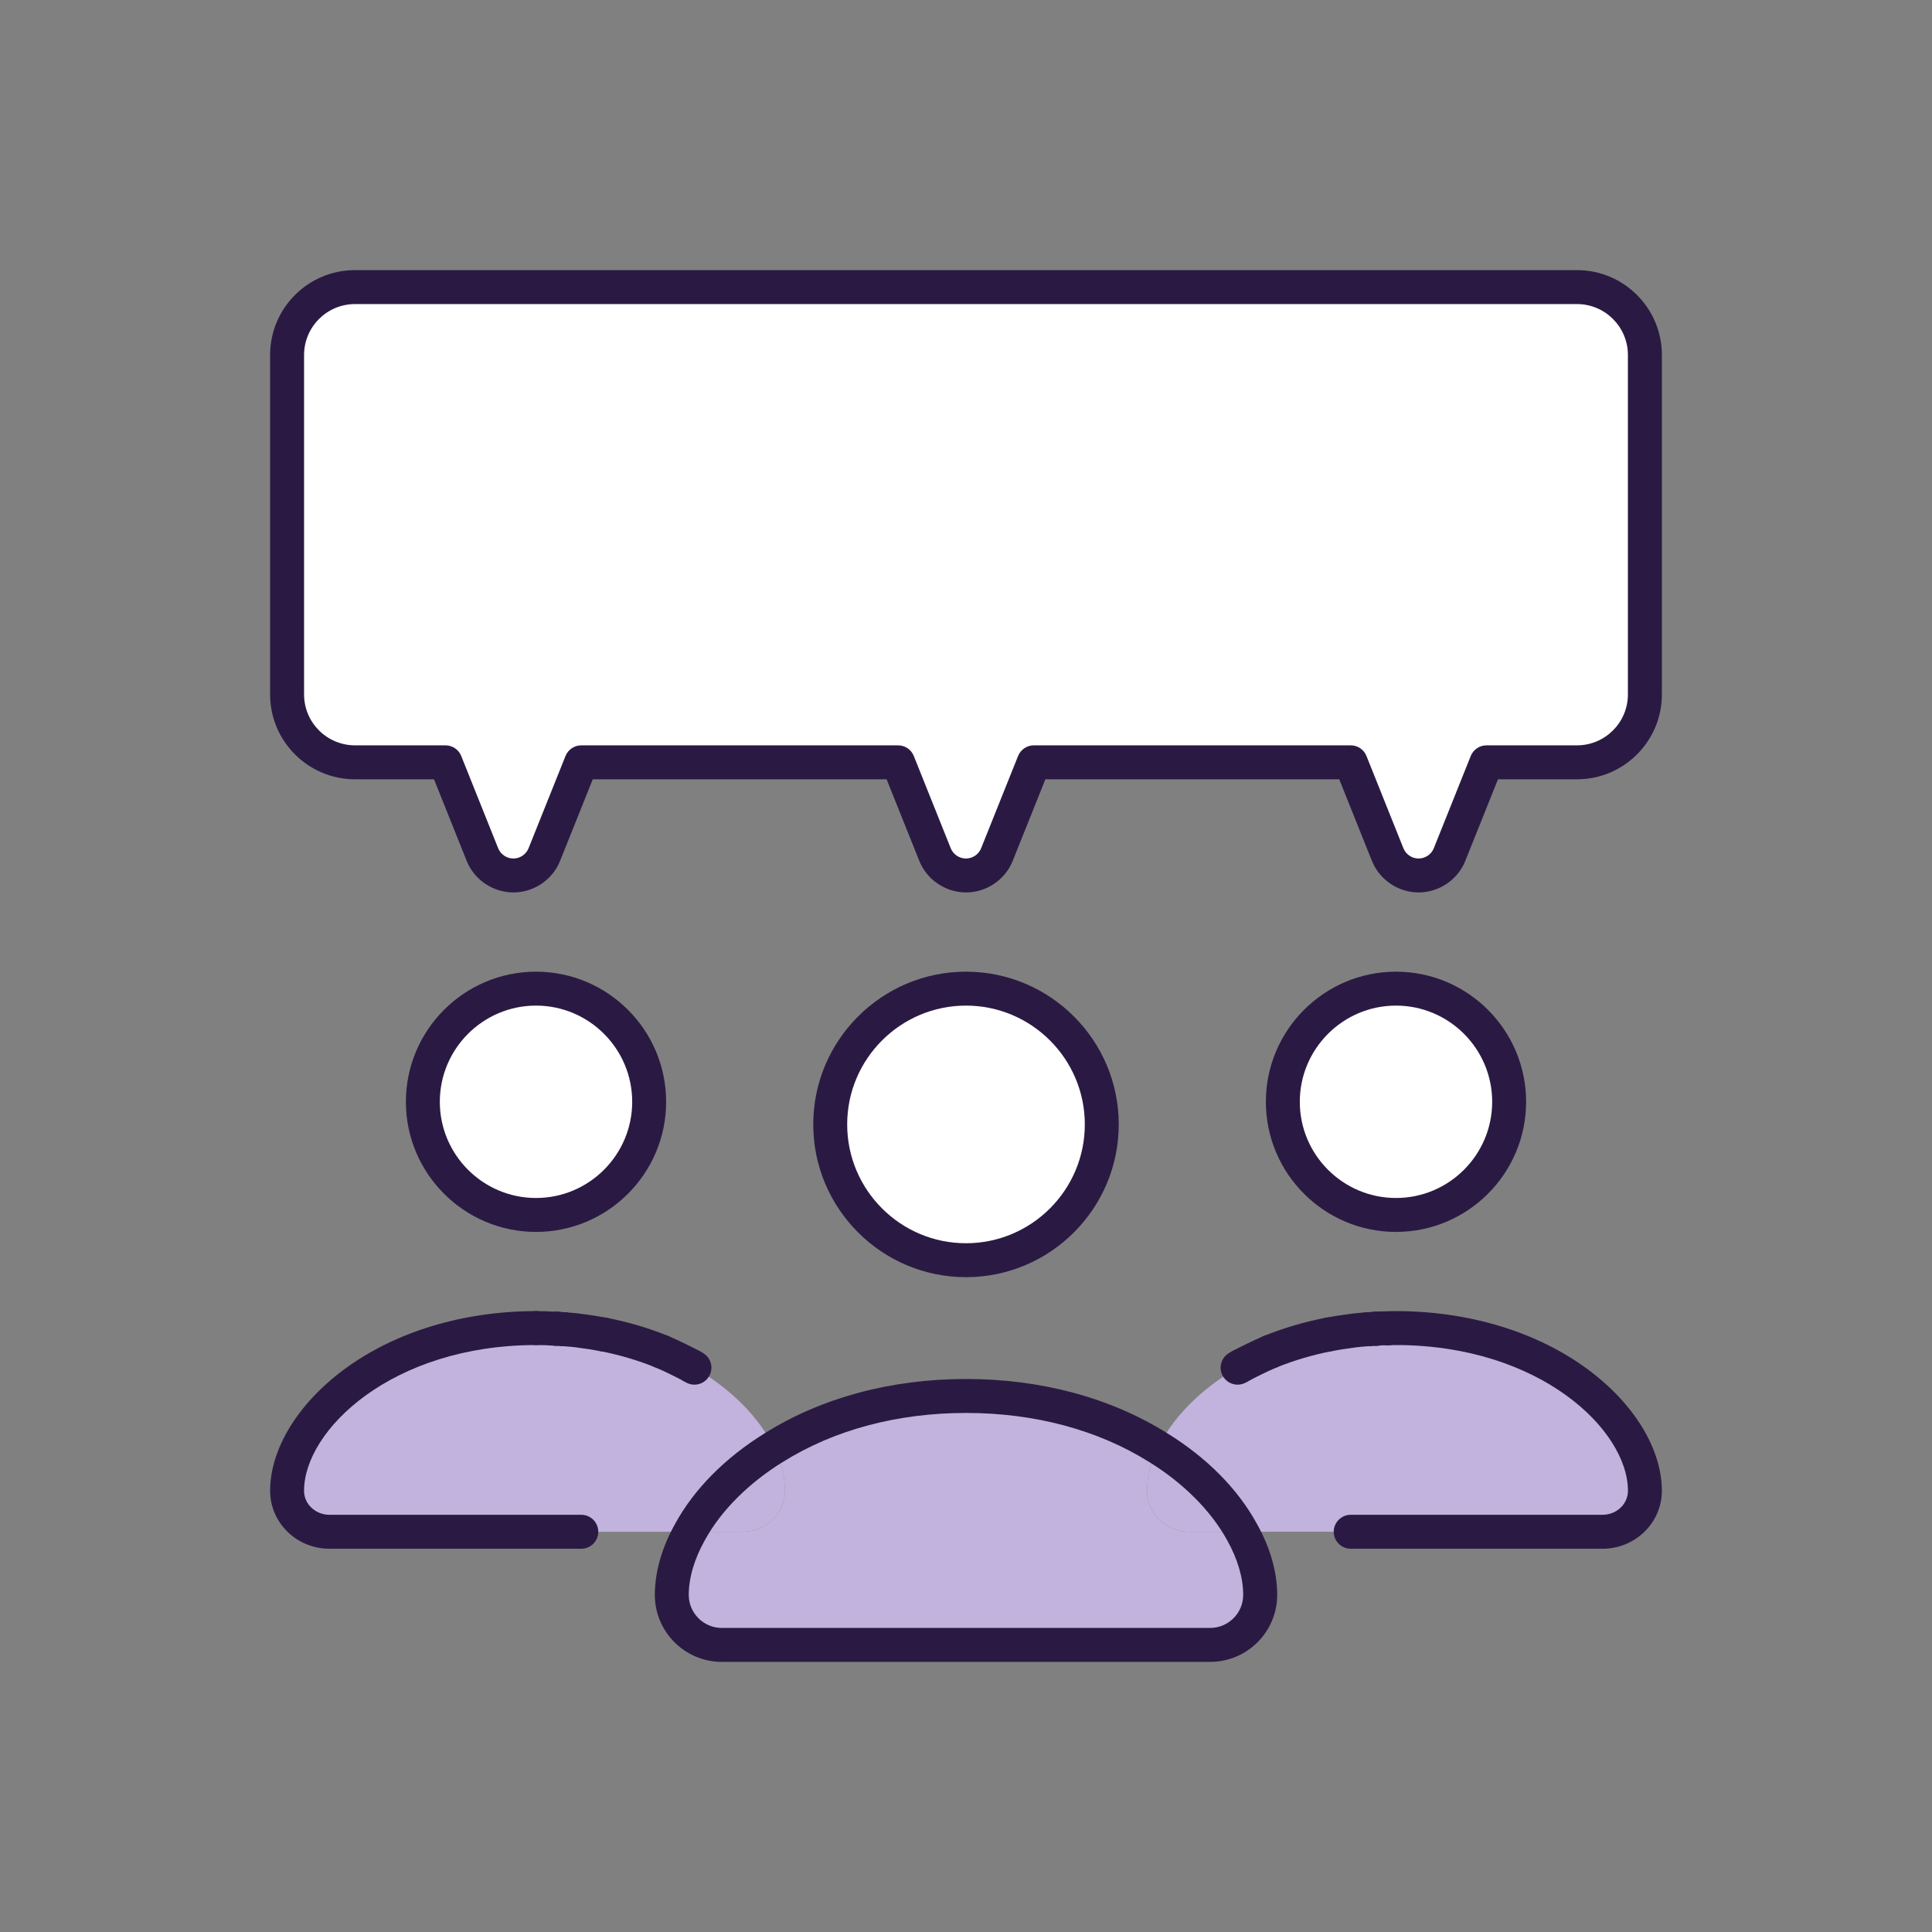<?xml version="1.0" encoding="UTF-8"?> <svg xmlns="http://www.w3.org/2000/svg" id="a" viewBox="0 0 800 800"><rect x="0" y="0" width="800" height="800" fill="#808080" stroke="none"/><path d="m681.13,146.99v140.56c0,15.56-12.56,28.11-28.11,28.11h-37.48l-15.27,38.14c-2.06,5.25-7.22,8.71-12.84,8.71s-10.78-3.47-12.84-8.71l-15.27-38.14h-131.19l-15.27,38.14c-2.06,5.25-7.22,8.71-12.84,8.71s-10.78-3.47-12.84-8.71l-15.27-38.14h-131.19l-15.27,38.14c-2.06,5.25-7.22,8.71-12.84,8.71s-10.78-3.47-12.84-8.71l-15.27-38.14h-37.48c-15.56,0-28.11-12.56-28.11-28.11v-140.56c0-15.56,12.56-28.11,28.11-28.11h506.03c15.56,0,28.11,12.56,28.11,28.11Z" style="fill:#fff; stroke-width:0px;"></path><circle cx="578.05" cy="456.23" r="46.85" style="fill:#fff; stroke-width:0px;"></circle><circle cx="400" cy="465.6" r="56.23" style="fill:#fff; stroke-width:0px;"></circle><circle cx="221.95" cy="456.23" r="46.85" style="fill:#fff; stroke-width:0px;"></circle><path d="m320.44,599.41c3.09,6.09,4.59,12.18,4.59,17.9,0,9.37-7.87,16.96-17.52,16.96h-21.74c6.93-12.65,18.74-25.02,34.67-34.86Z" style="fill:#c1b3dd; stroke-width:0px;"></path><path d="m514.23,634.27h-21.74c-9.65,0-17.52-7.59-17.52-16.96,0-5.72,1.5-11.81,4.59-17.9,15.93,9.84,27.74,22.21,34.67,34.86Z" style="fill:#c1b3dd; stroke-width:0px;"></path><path d="m578.05,549.93c63.44,0,103.08,38.33,103.08,67.38,0,9.37-7.87,16.96-17.52,16.96h-149.37c-6.93-12.65-18.74-25.02-34.67-34.86,5.72-11.9,17.05-23.9,32.89-33.08.37-.19.75-.37,1.12-.66,1.78-.94,3.56-1.87,5.53-2.81,2.25-1.12,4.5-2.16,6.93-3.19,7.4-3,15.46-5.44,24.18-7.12,2.9-.56,5.81-1.03,8.9-1.41,2.34-.37,4.78-.56,7.31-.75h.28c.94-.09,1.87-.19,2.81-.19.19-.09.28-.09.47,0,1.59-.19,3.19-.19,4.87-.19,1.03-.09,2.16-.09,3.19-.09Z" style="fill:#c1b3dd; stroke-width:0px;"></path><path d="m521.82,660.42c0,11.43-9.28,20.71-20.71,20.71h-202.22c-11.43,0-20.71-9.28-20.71-20.71,0-8.34,2.62-17.34,7.59-26.14h21.74c9.65,0,17.52-7.59,17.52-16.96,0-5.72-1.5-11.81-4.59-17.9,20.33-12.74,47.32-21.37,79.56-21.37s59.22,8.62,79.56,21.37c-3.09,6.09-4.59,12.18-4.59,17.9,0,9.37,7.87,16.96,17.52,16.96h21.74c4.97,8.81,7.59,17.8,7.59,26.14Z" style="fill:#c1b3dd; stroke-width:0px;"></path><path d="m230.86,550.21c.84,0,1.59.09,2.44.19h.28c2.53.19,4.97.37,7.31.75,3.09.37,6,.84,8.9,1.41,8.71,1.69,16.77,4.12,24.18,7.12,2.44,1.03,4.69,2.06,6.93,3.19,1.97.94,3.75,1.87,5.53,2.81.37.28.75.47,1.12.66,15.84,9.18,27.18,21.18,32.89,33.08-15.93,9.84-27.74,22.21-34.67,34.86h-149.37c-9.65,0-17.52-7.59-17.52-16.96,0-29.05,39.64-67.38,103.08-67.38,2.72,0,5.44.09,8.06.28.28-.09.56,0,.84,0Z" style="fill:#c1b3dd; stroke-width:0px;"></path><path d="m400,528.85c-34.88,0-63.25-28.38-63.25-63.25s28.38-63.25,63.25-63.25,63.25,28.38,63.25,63.25-28.38,63.25-63.25,63.25Zm0-112.45c-27.13,0-49.2,22.07-49.2,49.2s22.07,49.2,49.2,49.2,49.2-22.07,49.2-49.2-22.07-49.2-49.2-49.2Z" style="fill:#2a1a43; stroke-width:0px;"></path><path d="m578.05,510.11c-29.71,0-53.88-24.17-53.88-53.88s24.17-53.88,53.88-53.88,53.88,24.17,53.88,53.88-24.17,53.88-53.88,53.88Zm0-93.71c-21.96,0-39.83,17.87-39.83,39.83s17.87,39.83,39.83,39.83,39.83-17.87,39.83-39.83-17.87-39.83-39.83-39.83Z" style="fill:#2a1a43; stroke-width:0px;"></path><path d="m221.95,510.11c-29.71,0-53.88-24.17-53.88-53.88s24.17-53.88,53.88-53.88,53.88,24.17,53.88,53.88-24.17,53.88-53.88,53.88Zm0-93.71c-21.96,0-39.83,17.87-39.83,39.83s17.87,39.83,39.83,39.83,39.83-17.87,39.83-39.83-17.87-39.83-39.83-39.83Z" style="fill:#2a1a43; stroke-width:0px;"></path><path d="m501.11,688.15h-202.22c-15.29,0-27.74-12.44-27.74-27.74,0-9.5,2.94-19.74,8.5-29.6,7.83-14.28,20.67-27.23,37.09-37.38,23.42-14.67,52.21-22.42,83.27-22.42s59.87,7.76,83.29,22.44c16.39,10.12,29.23,23.07,37.1,37.44,5.52,9.78,8.46,20.02,8.46,29.52,0,15.29-12.44,27.74-27.74,27.74Zm-101.11-103.08c-28.42,0-54.64,7.02-75.83,20.29-.01,0-.03.02-.04.02-14.16,8.74-25.59,20.2-32.2,32.26-4.41,7.83-6.73,15.68-6.73,22.77,0,7.54,6.14,13.68,13.68,13.68h202.22c7.54,0,13.68-6.14,13.68-13.68,0-7.09-2.31-14.94-6.68-22.69-6.65-12.13-18.09-23.59-32.24-32.33-21.22-13.3-47.44-20.32-75.87-20.32Zm-79.56,14.34h.01-.01Z" style="fill:#2a1a43; stroke-width:0px;"></path><path d="m569.98,557.24c-3.51,0-6.55-2.63-6.97-6.21-.45-3.85,2.3-7.35,6.16-7.8,2-.24,3.88-.24,5.69-.24,3.88,0,7.03,3.15,7.03,7.03s-3.15,7.03-7.03,7.03c-1.54,0-2.87,0-4.05.14-.28.03-.56.05-.83.05Z" style="fill:#2a1a43; stroke-width:0px;"></path><path d="m566.7,557.43c-3.57,0-6.62-2.7-6.98-6.33-.39-3.86,2.43-7.31,6.29-7.69,1.04-.1,2.22-.22,3.51-.22,3.88,0,7.03,3.15,7.03,7.03s-3.15,7.03-7.03,7.03c-.59,0-1.33.07-2.11.15-.24.02-.47.04-.71.04Z" style="fill:#2a1a43; stroke-width:0px;"></path><path d="m550.21,559.59c-3.3,0-6.24-2.33-6.89-5.69-.74-3.81,1.75-7.5,5.56-8.24,3.15-.61,6.19-1.09,9.26-1.47,2.48-.39,4.89-.58,7.77-.8,3.88-.28,7.24,2.62,7.53,6.49.29,3.87-2.62,7.24-6.49,7.53-2.15.16-4.58.34-6.72.68-.09.01-.18.03-.26.04-2.79.34-5.54.77-8.41,1.33-.45.09-.9.13-1.34.13Z" style="fill:#2a1a43; stroke-width:0px;"></path><path d="m513.58,572.71c-2.53,0-4.97-1.36-6.22-3.75-1.81-3.43-.49-7.68,2.94-9.49,1.79-.94,3.64-1.92,5.72-2.91,2.32-1.16,4.7-2.25,7.28-3.34,3.57-1.51,7.7.16,9.21,3.73,1.51,3.57-.16,7.7-3.73,9.21-2.32.98-4.46,1.96-6.53,3-.04.02-.08.04-.12.06-1.85.88-3.59,1.8-5.28,2.69-1.04.55-2.16.81-3.27.81Z" style="fill:#2a1a43; stroke-width:0px;"></path><path d="m230.02,557.24c-.17,0-.34,0-.51-.02-2.45-.18-4.99-.26-7.56-.26-3.88,0-7.03-3.15-7.03-7.03s3.15-7.03,7.03-7.03c2.9,0,5.78.1,8.56.3,3.87.28,6.79,3.64,6.51,7.51-.26,3.7-3.35,6.53-7,6.53Z" style="fill:#2a1a43; stroke-width:0px;"></path><path d="m233.3,557.43c-.29,0-.59-.02-.88-.05-.55-.07-1.12-.13-1.56-.13-3.88,0-7.03-3.15-7.03-7.03s3.15-7.03,7.03-7.03c1.21,0,2.3.12,3.31.24,3.85.48,6.58,4,6.1,7.85-.44,3.56-3.47,6.16-6.96,6.16Z" style="fill:#2a1a43; stroke-width:0px;"></path><path d="m249.79,559.59c-.44,0-.89-.04-1.34-.13-2.87-.56-5.62-.99-8.41-1.33-.09-.01-.18-.02-.26-.04-2.14-.34-4.57-.52-6.72-.68-3.87-.29-6.78-3.66-6.49-7.53.29-3.87,3.65-6.77,7.53-6.49,2.88.21,5.29.41,7.77.8,3.08.38,6.11.86,9.26,1.47,3.81.74,6.3,4.42,5.56,8.24-.65,3.36-3.59,5.69-6.89,5.69Z" style="fill:#2a1a43; stroke-width:0px;"></path><path d="m286.42,572.71c-1.1,0-2.22-.26-3.27-.81-1.68-.89-3.43-1.8-5.28-2.69-.04-.02-.08-.04-.12-.06-2.07-1.04-4.21-2.02-6.53-3-3.57-1.51-5.25-5.64-3.73-9.21,1.51-3.58,5.64-5.25,9.21-3.73,2.58,1.09,4.96,2.18,7.28,3.34,2.08.99,3.93,1.97,5.72,2.91,3.43,1.81,4.75,6.06,2.94,9.49-1.26,2.39-3.7,3.75-6.22,3.75Z" style="fill:#2a1a43; stroke-width:0px;"></path><path d="m587.42,369.54c-8.5,0-16.28-5.29-19.38-13.17l-13.49-33.68h-121.68l-13.51,33.72c-3.08,7.84-10.87,13.13-19.36,13.13s-16.28-5.29-19.38-13.17l-13.49-33.68h-121.68l-13.51,33.72c-3.08,7.84-10.87,13.13-19.36,13.13s-16.28-5.29-19.38-13.17l-13.49-33.68h-32.73c-19.38,0-35.14-15.76-35.14-35.14v-140.56c0-19.38,15.76-35.14,35.14-35.14h506.03c19.38,0,35.14,15.76,35.14,35.14v140.56c0,19.38-15.76,35.14-35.14,35.14h-32.73l-13.51,33.72c-3.08,7.84-10.87,13.13-19.36,13.13Zm-159.3-60.91h131.19c2.87,0,5.46,1.75,6.52,4.42l15.27,38.14c1.02,2.59,3.55,4.3,6.31,4.3s5.3-1.71,6.3-4.26l15.29-38.18c1.07-2.67,3.65-4.42,6.52-4.42h37.48c11.63,0,21.08-9.46,21.08-21.08v-140.56c0-11.63-9.46-21.08-21.08-21.08H146.99c-11.63,0-21.08,9.46-21.08,21.08v140.56c0,11.63,9.46,21.08,21.08,21.08h37.48c2.87,0,5.46,1.75,6.52,4.42l15.27,38.14c1.02,2.59,3.55,4.3,6.31,4.3s5.3-1.71,6.3-4.26l15.29-38.18c1.07-2.67,3.65-4.42,6.52-4.42h131.19c2.87,0,5.46,1.75,6.52,4.42l15.27,38.14c1.02,2.59,3.55,4.3,6.31,4.3s5.3-1.71,6.3-4.26l15.29-38.18c1.07-2.67,3.65-4.42,6.52-4.42Z" style="fill:#2a1a43; stroke-width:0px;"></path><path d="m569.98,557.24c-.08,0-.15,0-.23,0-2.65.11-5.25-1.35-6.52-3.88-1.74-3.47-.33-7.69,3.14-9.43,2.18-1.09,4.58-1.09,6.76,0,3.47,1.74,4.88,5.96,3.14,9.43-1.23,2.46-3.71,3.89-6.29,3.89Z" style="fill:#2a1a43; stroke-width:0px;"></path><path d="m566.71,557.43h-.28c-3.88,0-7.03-3.15-7.03-7.03s3.15-7.03,7.03-7.03h.28c3.88,0,7.03,3.15,7.03,7.03s-3.15,7.03-7.03,7.03Z" style="fill:#2a1a43; stroke-width:0px;"></path><path d="m526.04,566.71c-2.78,0-5.41-1.66-6.52-4.39-1.46-3.6.28-7.7,3.88-9.15,8.08-3.27,16.65-5.8,25.48-7.51,3.81-.74,7.5,1.75,8.24,5.56.74,3.81-1.75,7.5-5.56,8.24-7.94,1.54-15.63,3.8-22.87,6.74-.86.35-1.76.52-2.64.52Z" style="fill:#2a1a43; stroke-width:0px;"></path><path d="m512.46,573.36c-2.58,0-5.06-1.43-6.29-3.89-1.73-3.47-.32-7.69,3.15-9.43.06-.03.13-.06.19-.09,3.1-2.2,7.41-1.55,9.7,1.51,2.33,3.11,1.69,7.51-1.41,9.84-.89.66-1.71,1.07-2.2,1.32-1.01.5-2.08.74-3.13.74Zm-3.09-13.31s0,0,0,0c0,0,0,0,0,0Z" style="fill:#2a1a43; stroke-width:0px;"></path><path d="m663.6,641.3h-104.3c-3.88,0-7.03-3.15-7.03-7.03s3.15-7.03,7.03-7.03h104.3c5.79,0,10.5-4.46,10.5-9.93,0-25.2-36.54-60.35-96.05-60.35-.9,0-1.84,0-2.55.06-3.86.35-7.28-2.5-7.64-6.36s2.5-7.28,6.36-7.64c1.35-.12,2.66-.12,3.82-.12,30.23,0,58.46,8.59,79.51,24.18,19.16,14.19,30.59,32.97,30.59,50.23,0,13.23-11.01,23.99-24.55,23.99Z" style="fill:#2a1a43; stroke-width:0px;"></path><path d="m230.01,557.24c-2.94,0-5.68-1.86-6.67-4.81-1.23-3.68.76-7.66,4.44-8.89,1.55-.52,2.87-.41,3.46-.35,3.7.2,6.64,3.27,6.64,7.02,0,4.02-3.42,7.21-7.45,7.02-.14,0-.28.01-.42.01Zm2.23-.36s0,0,0,0c0,0,0,0,0,0Zm-1.36-13.69h0,0Zm-.01,0h0,0Zm-.01,0h.01-.01Z" style="fill:#2a1a43; stroke-width:0px;"></path><path d="m233.57,557.43h-.28c-3.88,0-7.03-3.15-7.03-7.03s3.15-7.03,7.03-7.03h.28c3.88,0,7.03,3.15,7.03,7.03s-3.15,7.03-7.03,7.03Z" style="fill:#2a1a43; stroke-width:0px;"></path><path d="m273.96,566.71c-.88,0-1.77-.17-2.64-.52-7.24-2.93-14.94-5.2-22.87-6.74-3.81-.74-6.3-4.42-5.56-8.24.74-3.81,4.43-6.3,8.24-5.56,8.82,1.71,17.4,4.23,25.48,7.51,3.6,1.46,5.33,5.56,3.88,9.15-1.11,2.73-3.74,4.39-6.52,4.39Z" style="fill:#2a1a43; stroke-width:0px;"></path><path d="m287.54,573.36c-1.05,0-2.12-.24-3.13-.74-.49-.25-1.31-.66-2.2-1.32-3.11-2.33-3.74-6.73-1.41-9.84,2.29-3.06,6.6-3.72,9.7-1.51.06.03.13.06.19.09,3.47,1.73,4.88,5.95,3.15,9.43-1.23,2.47-3.71,3.89-6.29,3.89Zm3.09-13.31s0,0,0,0c0,0,0,0,0,0Z" style="fill:#2a1a43; stroke-width:0px;"></path><path d="m240.7,641.3h-104.3c-13.54,0-24.55-10.76-24.55-23.99,0-17.26,11.44-36.04,30.59-50.23,21.05-15.59,49.29-24.18,79.51-24.18,3.88,0,7.03,3.15,7.03,7.03s-3.15,7.03-7.03,7.03c-59.51,0-96.05,35.15-96.05,60.35,0,5.48,4.71,9.93,10.5,9.93h104.3c3.88,0,7.03,3.15,7.03,7.03s-3.15,7.03-7.03,7.03Z" style="fill:#2a1a43; stroke-width:0px;"></path></svg> 